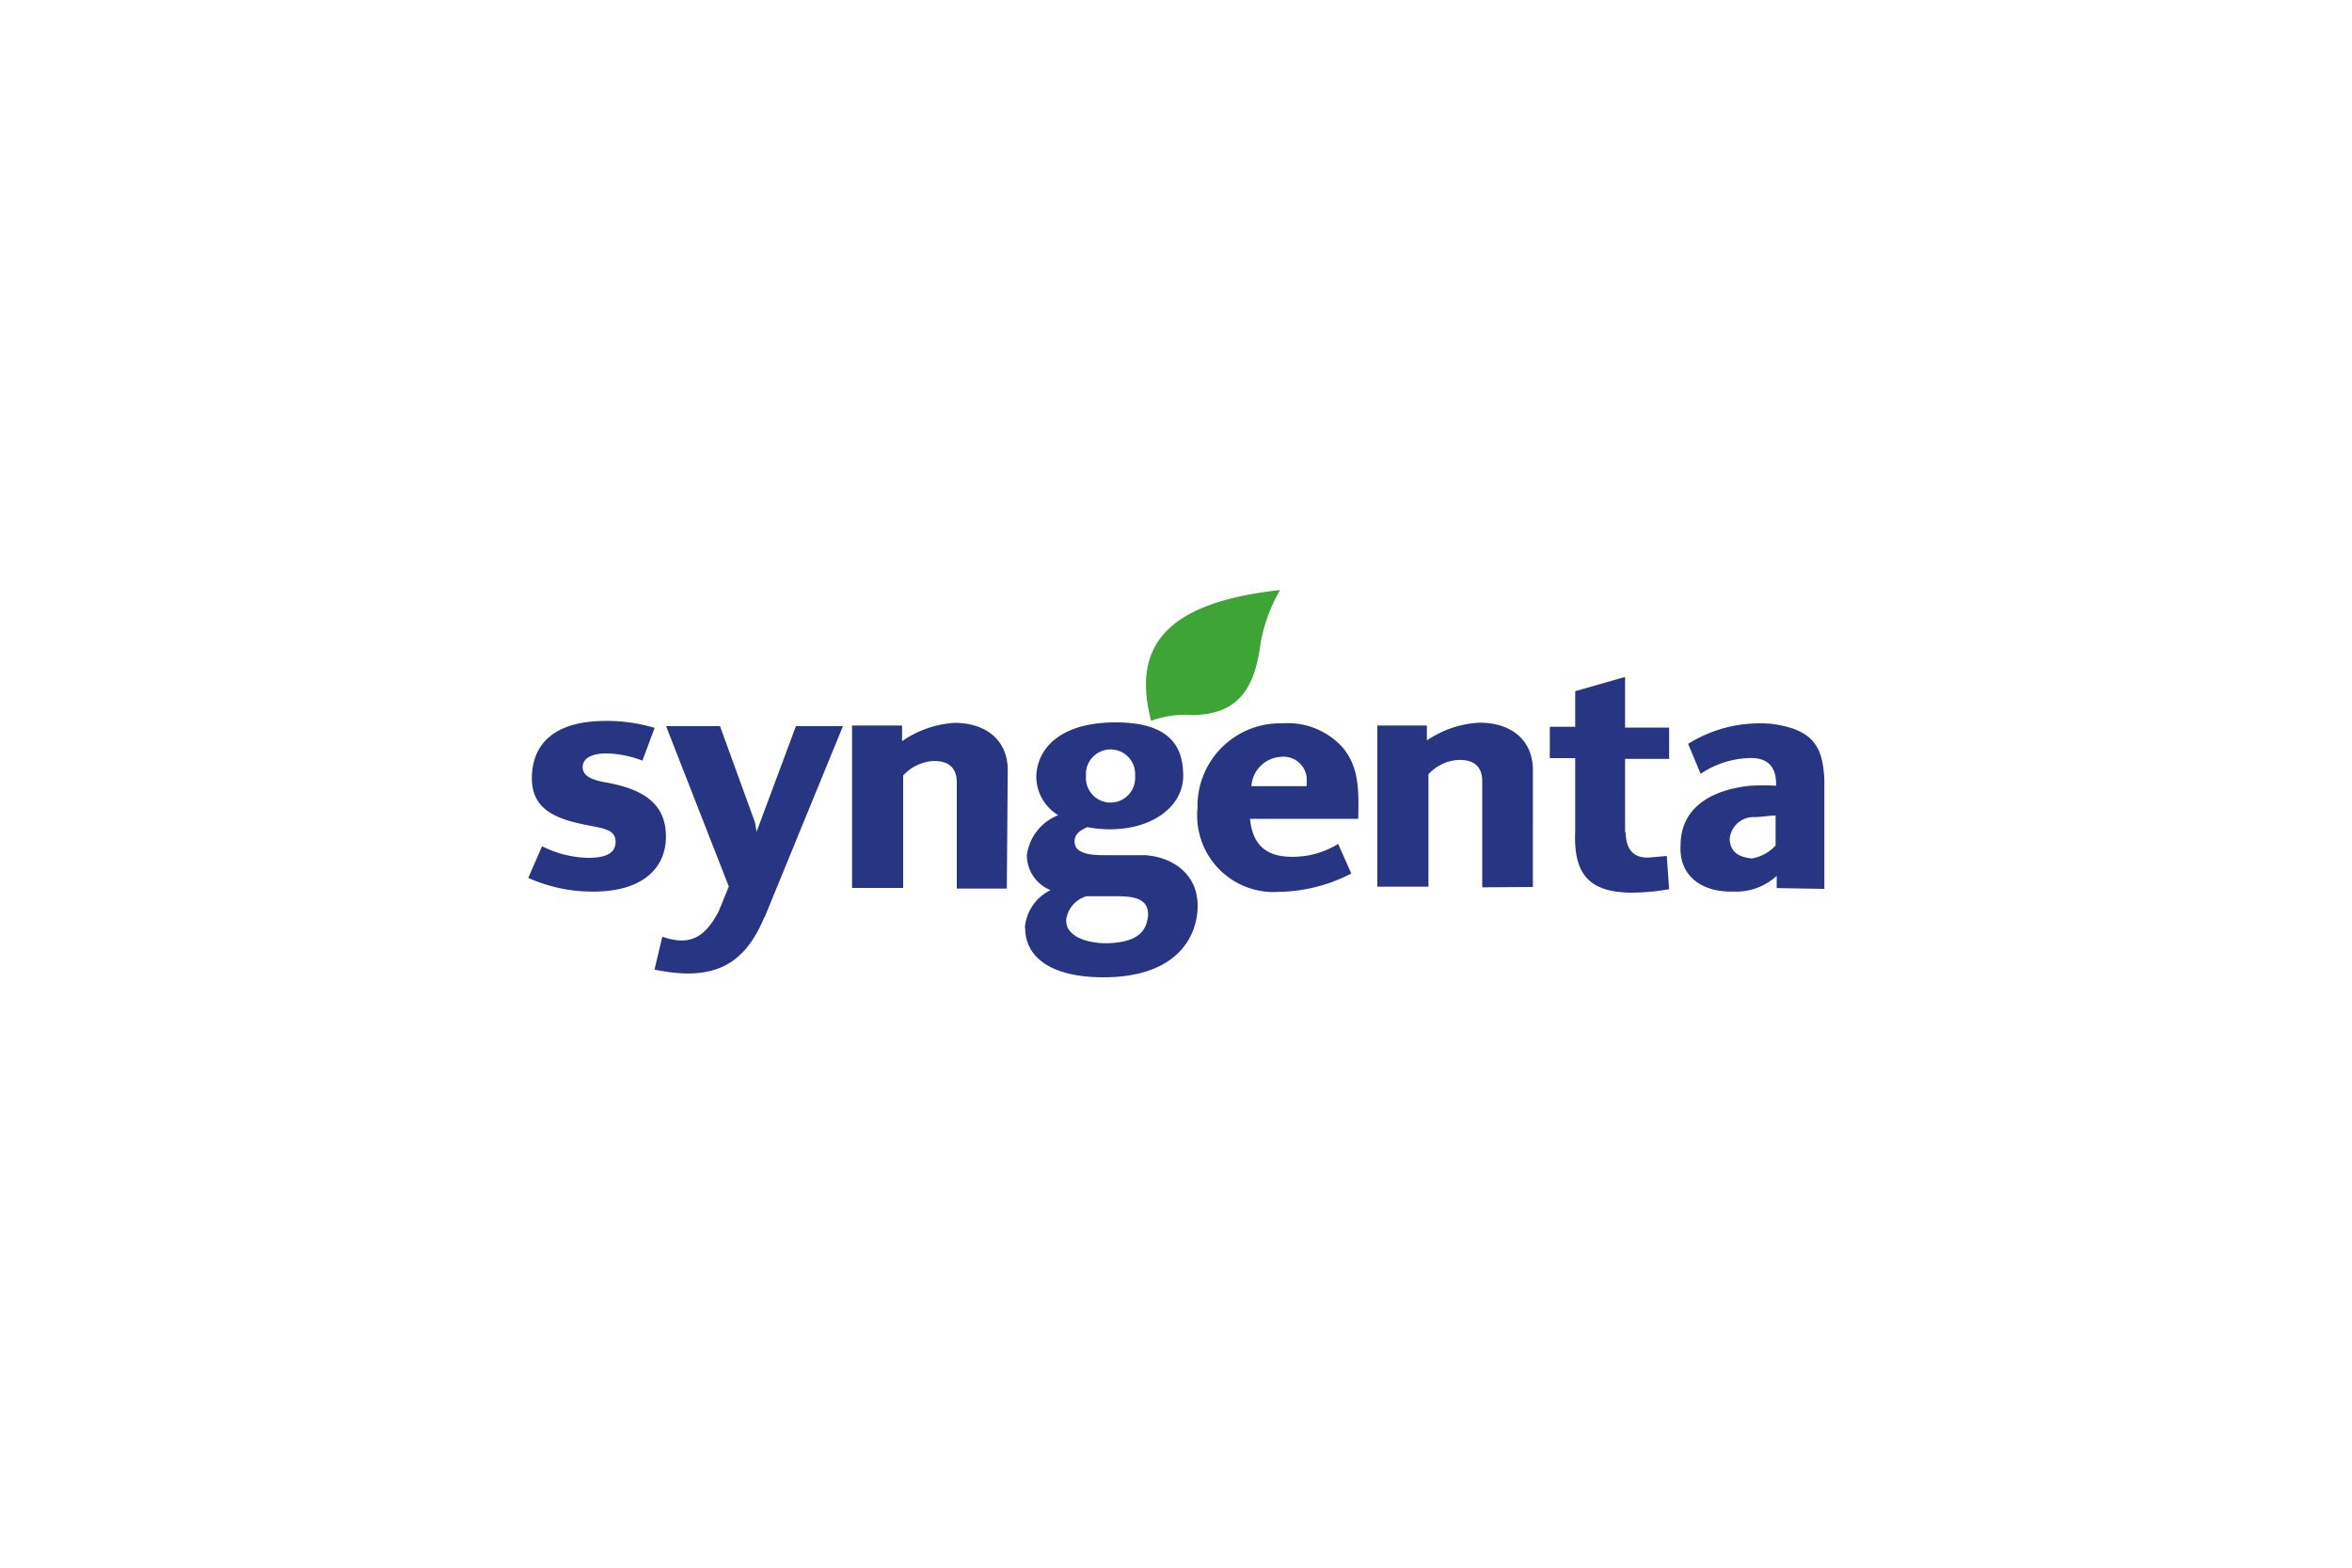 <svg id="Camada_1" data-name="Camada 1" xmlns="http://www.w3.org/2000/svg" viewBox="0 0 150 100"><defs><style>.cls-1{fill:#273582;}.cls-2{fill:#3da435;}</style></defs><path class="cls-1" d="M79.81,50.15a2,2,0,0,1,1.85-1.87,1.49,1.49,0,0,1,1.67,1.27,5.94,5.94,0,0,1,0,.6Zm-3.43,1.32a4.88,4.88,0,0,0,5.19,5.42,10.33,10.33,0,0,0,4.61-1.17l-.84-1.89a5.48,5.48,0,0,1-2.68.82c-1.71.07-2.76-.57-2.94-2.42h6.9c.06-2,0-3.37-1-4.56a4.72,4.72,0,0,0-3.83-1.53,5.28,5.28,0,0,0-5.42,5.34M68,58.64a1.82,1.82,0,0,1,1.29-1.47l1.15,0h.19c1.25,0,2.61-.09,2.59,1.2-.09,1-.6,1.74-2.62,1.8-1.35,0-2.69-.47-2.6-1.55m1.26-9.12a1.57,1.57,0,1,1,3.13,0,1.57,1.57,0,1,1-3.13,0m-3.88,9.67c0,1.94,1.71,3.17,5,3.17,4.47,0,5.94-2.38,6-4.45S74.85,54.66,73,54.55H70.33c-1.48,0-1.81-.42-1.8-.89s.37-.7.82-.9a7.12,7.12,0,0,0,1.42.14c2.79,0,4.69-1.5,4.69-3.42s-.92-3.39-4.27-3.4-5,1.47-5.1,3.4A2.9,2.9,0,0,0,67.49,52a3.18,3.18,0,0,0-2,2.55A2.4,2.4,0,0,0,67,56.78a2.92,2.92,0,0,0-1.64,2.41M37.16,48.94c0-.76,1-.93,1.81-.87a6.89,6.89,0,0,1,2,.45l.78-2.09A10.62,10.62,0,0,0,38.14,46c-2.46.11-4.06,1.17-4.21,3.34s1.31,2.87,3.5,3.29c1,.21,1.85.26,1.83,1.09s-.85,1-1.78,1a6.85,6.85,0,0,1-2.91-.74L33.69,56a10,10,0,0,0,4.37.87c2.89-.06,4.42-1.46,4.41-3.53s-1.42-3-3.83-3.43c-1-.17-1.49-.46-1.48-1m11.6,9.61,5-12.2h-3l-2.51,6.74-.1-.6-2.23-6.14H42.48l4,10.23-.64,1.57c-.88,1.69-1.85,2.24-3.6,1.63l-.5,2.1c3.81.79,5.75-.33,7-3.33M64.27,49c-.08-1.93-1.54-2.9-3.41-2.89a6.56,6.56,0,0,0-3.33,1.17v-1H54.34V56.64H57.6V49.47a2.84,2.84,0,0,1,1.83-.92c1.18-.06,1.6.53,1.59,1.4,0,2.24,0,4.49,0,6.73h3.19Zm33.49,7.58V49c-.07-1.94-1.54-2.91-3.41-2.9A6.56,6.56,0,0,0,91,47.23v-.95H87.84V56.56H91.1V49.39a2.8,2.8,0,0,1,1.83-.91c1.18-.06,1.61.52,1.6,1.39l0,6.73Zm5.88-3.52V48.41h2.81v-2h-2.81V43.18l-3.18.91v2.27H98.84v2h1.62V53c-.11,2.6.73,3.91,3.54,3.94a13.78,13.78,0,0,0,2.45-.22l-.15-2.12-1,.09c-1,.1-1.6-.38-1.62-1.57m9.56.81a2.65,2.65,0,0,1-1.52.83c-.81-.09-1.36-.38-1.41-1.23a1.53,1.53,0,0,1,1.61-1.41c.38,0,.85-.09,1.32-.1Zm3.11,2.77V49.8c-.08-2.19-.72-3.28-3.39-3.63a8.63,8.63,0,0,0-5.3,1.28l.8,1.91a5.86,5.86,0,0,1,3-1c1.25-.08,1.81.53,1.81,1.63v.13a15,15,0,0,0-1.63,0c-1.85.18-4.42,1-4.46,3.75-.14,2.11,1.5,3.06,3.34,3a3.83,3.83,0,0,0,2.79-1v.78Z"/><path class="cls-2" d="M81.61,37.64c-7.41.82-9.4,3.69-8.2,8.34A6.31,6.31,0,0,1,76,45.61c3,0,4-1.76,4.37-4.41a10.11,10.11,0,0,1,1.27-3.56"/></svg>